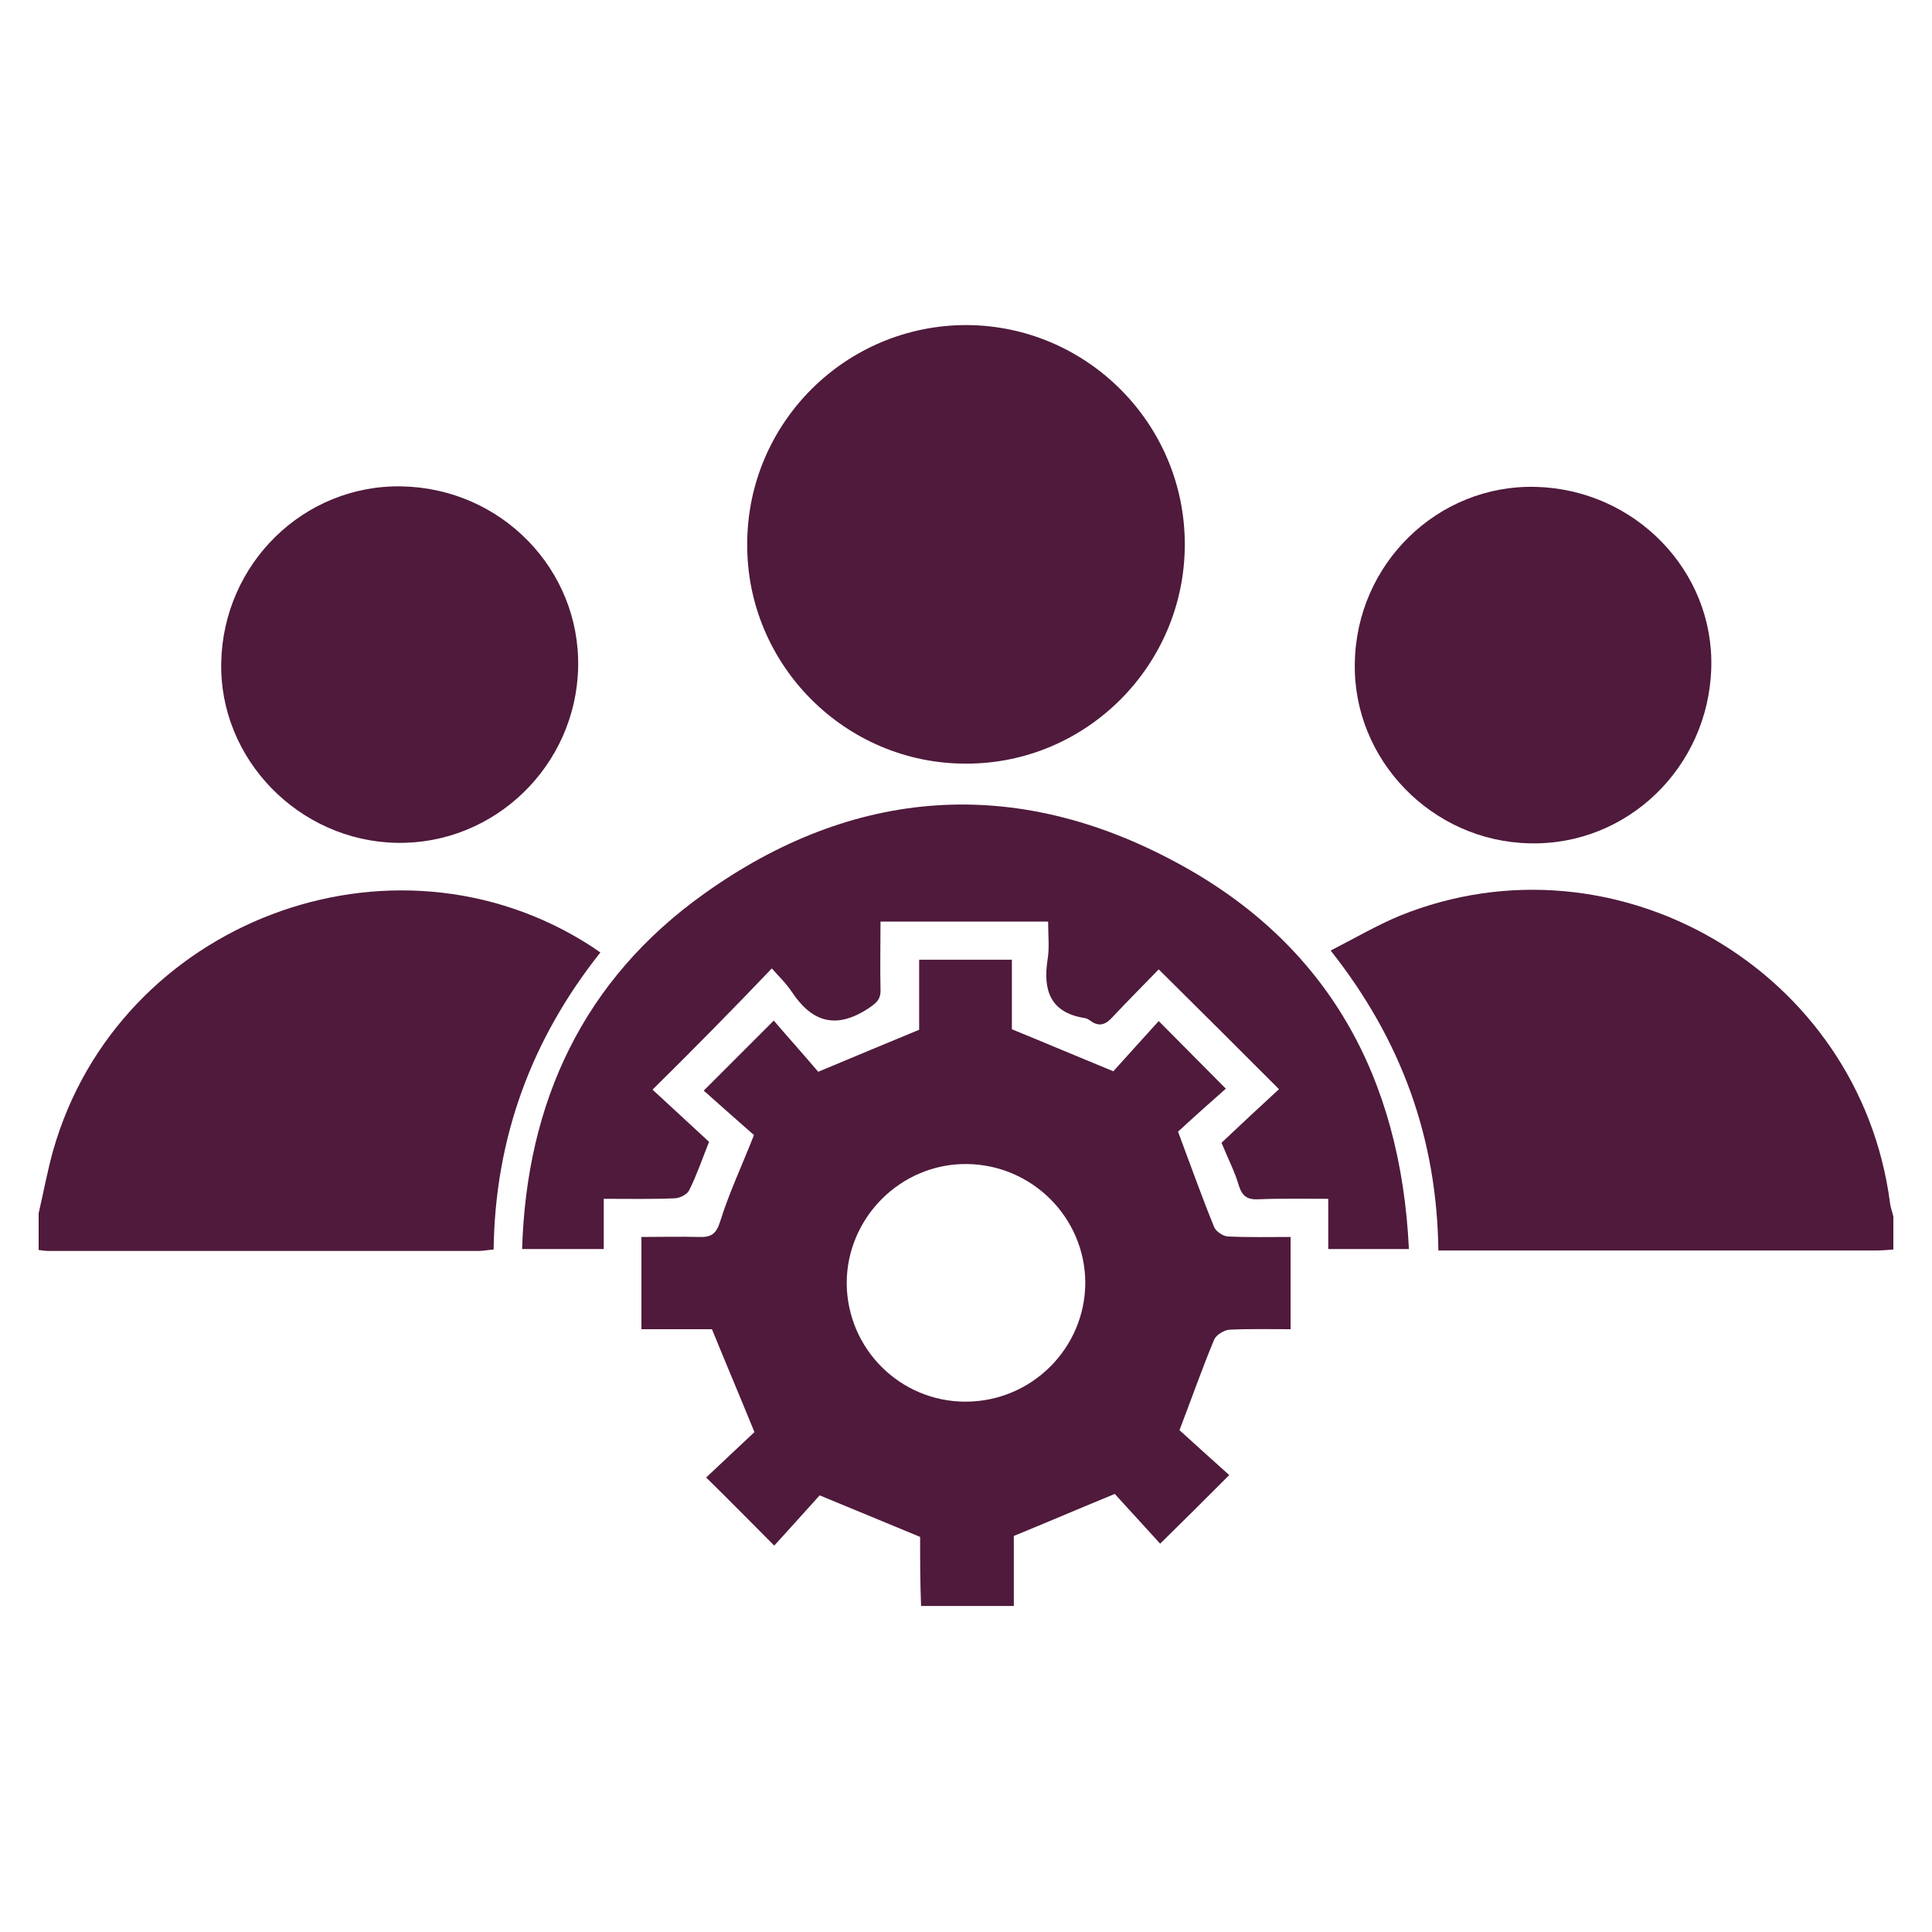 <?xml version="1.0" encoding="utf-8"?>
<!-- Generator: Adobe Illustrator 25.2.1, SVG Export Plug-In . SVG Version: 6.00 Build 0)  -->
<svg version="1.1" id="Layer_1" xmlns="http://www.w3.org/2000/svg" xmlns:xlink="http://www.w3.org/1999/xlink" x="0px" y="0px"
	 viewBox="0 0 400 400" style="enable-background:new 0 0 400 400;" xml:space="preserve">
<style type="text/css">
	.st0{fill:#4F1A3B;}
</style>
<g>
	<path class="st0" d="M8,251.2c1-4.3,1.8-8.7,3-13c13.5-47.4,70.2-68.9,111.4-42.3c0.5,0.3,1,0.7,1.9,1.3
		c-14.3,18-21.8,38.4-22.1,61.5c-1.3,0.1-2.3,0.3-3.2,0.3c-29.6,0-59.2,0-88.8,0c-0.7,0-1.5-0.1-2.2-0.2C8,256.2,8,253.7,8,251.2z"
		/>
	<path class="st0" d="M392,258.7c-1.2,0.1-2.5,0.2-3.7,0.2c-28.7,0-57.5,0-86.2,0c-1.3,0-2.7,0-4.3,0c-0.3-23.2-7.6-43.5-22.3-62.1
		c4.9-2.5,9.5-5.2,14.3-7.2C334.5,171.5,385,201,391.3,249c0.1,1,0.5,1.9,0.7,2.9C392,254.2,392,256.4,392,258.7z"/>
	<path class="st0" d="M190.5,318.2c-7.3-3-13.7-5.7-20.8-8.6c-2.9,3.2-6.2,6.9-9.4,10.4c-5.1-5.1-9.4-9.5-14.1-14.1
		c3.2-3,6.9-6.5,10-9.4c-3.1-7.6-5.9-14.2-8.8-21.3c-4.4,0-9.4,0-14.6,0c0-6.4,0-12.4,0-19.1c4,0,7.9-0.1,11.9,0
		c2.5,0.1,3.6-0.6,4.4-3.2c1.8-5.8,4.4-11.3,7-17.9c-3.1-2.7-6.9-6.1-10.4-9.2c5-5,9.4-9.4,14.5-14.5c3,3.5,6.4,7.3,9.2,10.6
		c7.4-3.1,13.9-5.8,20.9-8.7c0-4.3,0-9.3,0-14.5c6.5,0,12.7,0,19.2,0c0,5,0,9.9,0,14.4c7.1,2.9,13.7,5.7,21,8.7
		c2.9-3.2,6.2-6.9,9.4-10.4c4.9,4.9,9.2,9.3,13.9,14c-3.3,2.9-7.1,6.3-9.9,8.9c2.8,7.5,5,13.7,7.5,19.8c0.4,0.9,1.9,1.9,2.9,1.9
		c4.2,0.2,8.4,0.1,12.9,0.1c0,6.5,0,12.6,0,19.1c-4.3,0-8.5-0.1-12.7,0.1c-1.1,0.1-2.7,1.1-3.1,2c-2.5,6-4.6,12-7.2,18.8
		c3,2.7,6.7,6.1,10.3,9.3c-5,5-9.4,9.4-14.3,14.2c-3.1-3.4-6.5-7.1-9.4-10.3c-7.3,3-13.8,5.8-20.9,8.7c0,4.2,0,9.2,0,14.5
		c-6.4,0-12.6,0-19.2,0C190.5,327.7,190.5,322.7,190.5,318.2z M199.9,290.2c13.7,0,24.8-11.1,24.8-24.7
		c-0.1-13.5-11.1-24.4-24.6-24.5c-13.6-0.1-24.8,11.1-24.8,24.7C175.4,279.3,186.4,290.2,199.9,290.2z"/>
	<path class="st0" d="M245.3,112.7c0,25-20.3,45.4-45.2,45.4c-25.1,0.1-45.6-20.5-45.4-45.6c0.1-25,20.4-45.2,45.4-45.2
		C225,67.4,245.3,87.7,245.3,112.7z"/>
	<path class="st0" d="M135.1,225.6c3.7,3.4,7.8,7.2,11.7,10.8c-1.5,3.8-2.6,7-4.1,10c-0.4,0.9-2,1.7-3.1,1.7
		c-4.7,0.2-9.4,0.1-14.6,0.1c0,3.5,0,6.9,0,10.4c-5.7,0-11,0-16.9,0c0.9-30.6,12.8-55.8,37.6-73.5c31-22.2,64.6-24.6,98.1-6.4
		c31.1,16.8,46.2,44.3,47.9,79.9c-5.7,0-11,0-16.7,0c0-3.2,0-6.5,0-10.4c-5.1,0-9.8-0.1-14.5,0.1c-2.2,0.1-3.3-0.6-4-2.8
		c-0.8-2.8-2.2-5.5-3.6-8.9c3.9-3.7,8-7.5,11.9-11.1c-8.3-8.3-16.3-16.3-24.9-24.8c-2.9,3-6.2,6.3-9.4,9.7c-1.4,1.6-2.8,2.4-4.8,0.9
		c-0.3-0.2-0.6-0.4-1-0.5c-7.3-1.1-8.8-5.8-7.8-12.2c0.4-2.4,0.1-5,0.1-7.8c-11.5,0-22.8,0-34.7,0c0,4.6-0.1,9.3,0,14
		c0.1,2.2-0.9,2.9-2.7,4.1c-6.7,4.3-11.6,2.6-15.7-3.6c-1.2-1.8-2.9-3.4-4.1-4.8C151.6,209.1,143.6,217.2,135.1,225.6z"/>
	<path class="st0" d="M317.9,100.8c20.6,0.5,37,17.4,36.4,37.5c-0.6,20.6-17.4,36.8-37.6,36.3c-20.2-0.4-36.6-17.3-36.2-37.3
		C280.8,116.7,297.7,100.3,317.9,100.8z"/>
	<path class="st0" d="M83.2,100.7c20.6,0.4,36.9,17.2,36.5,37.4c-0.4,20.4-17.3,36.8-37.6,36.4c-20.2-0.4-36.7-17.3-36.3-37.3
		C46.2,116.7,62.9,100.3,83.2,100.7z"/>
</g>
</svg>
